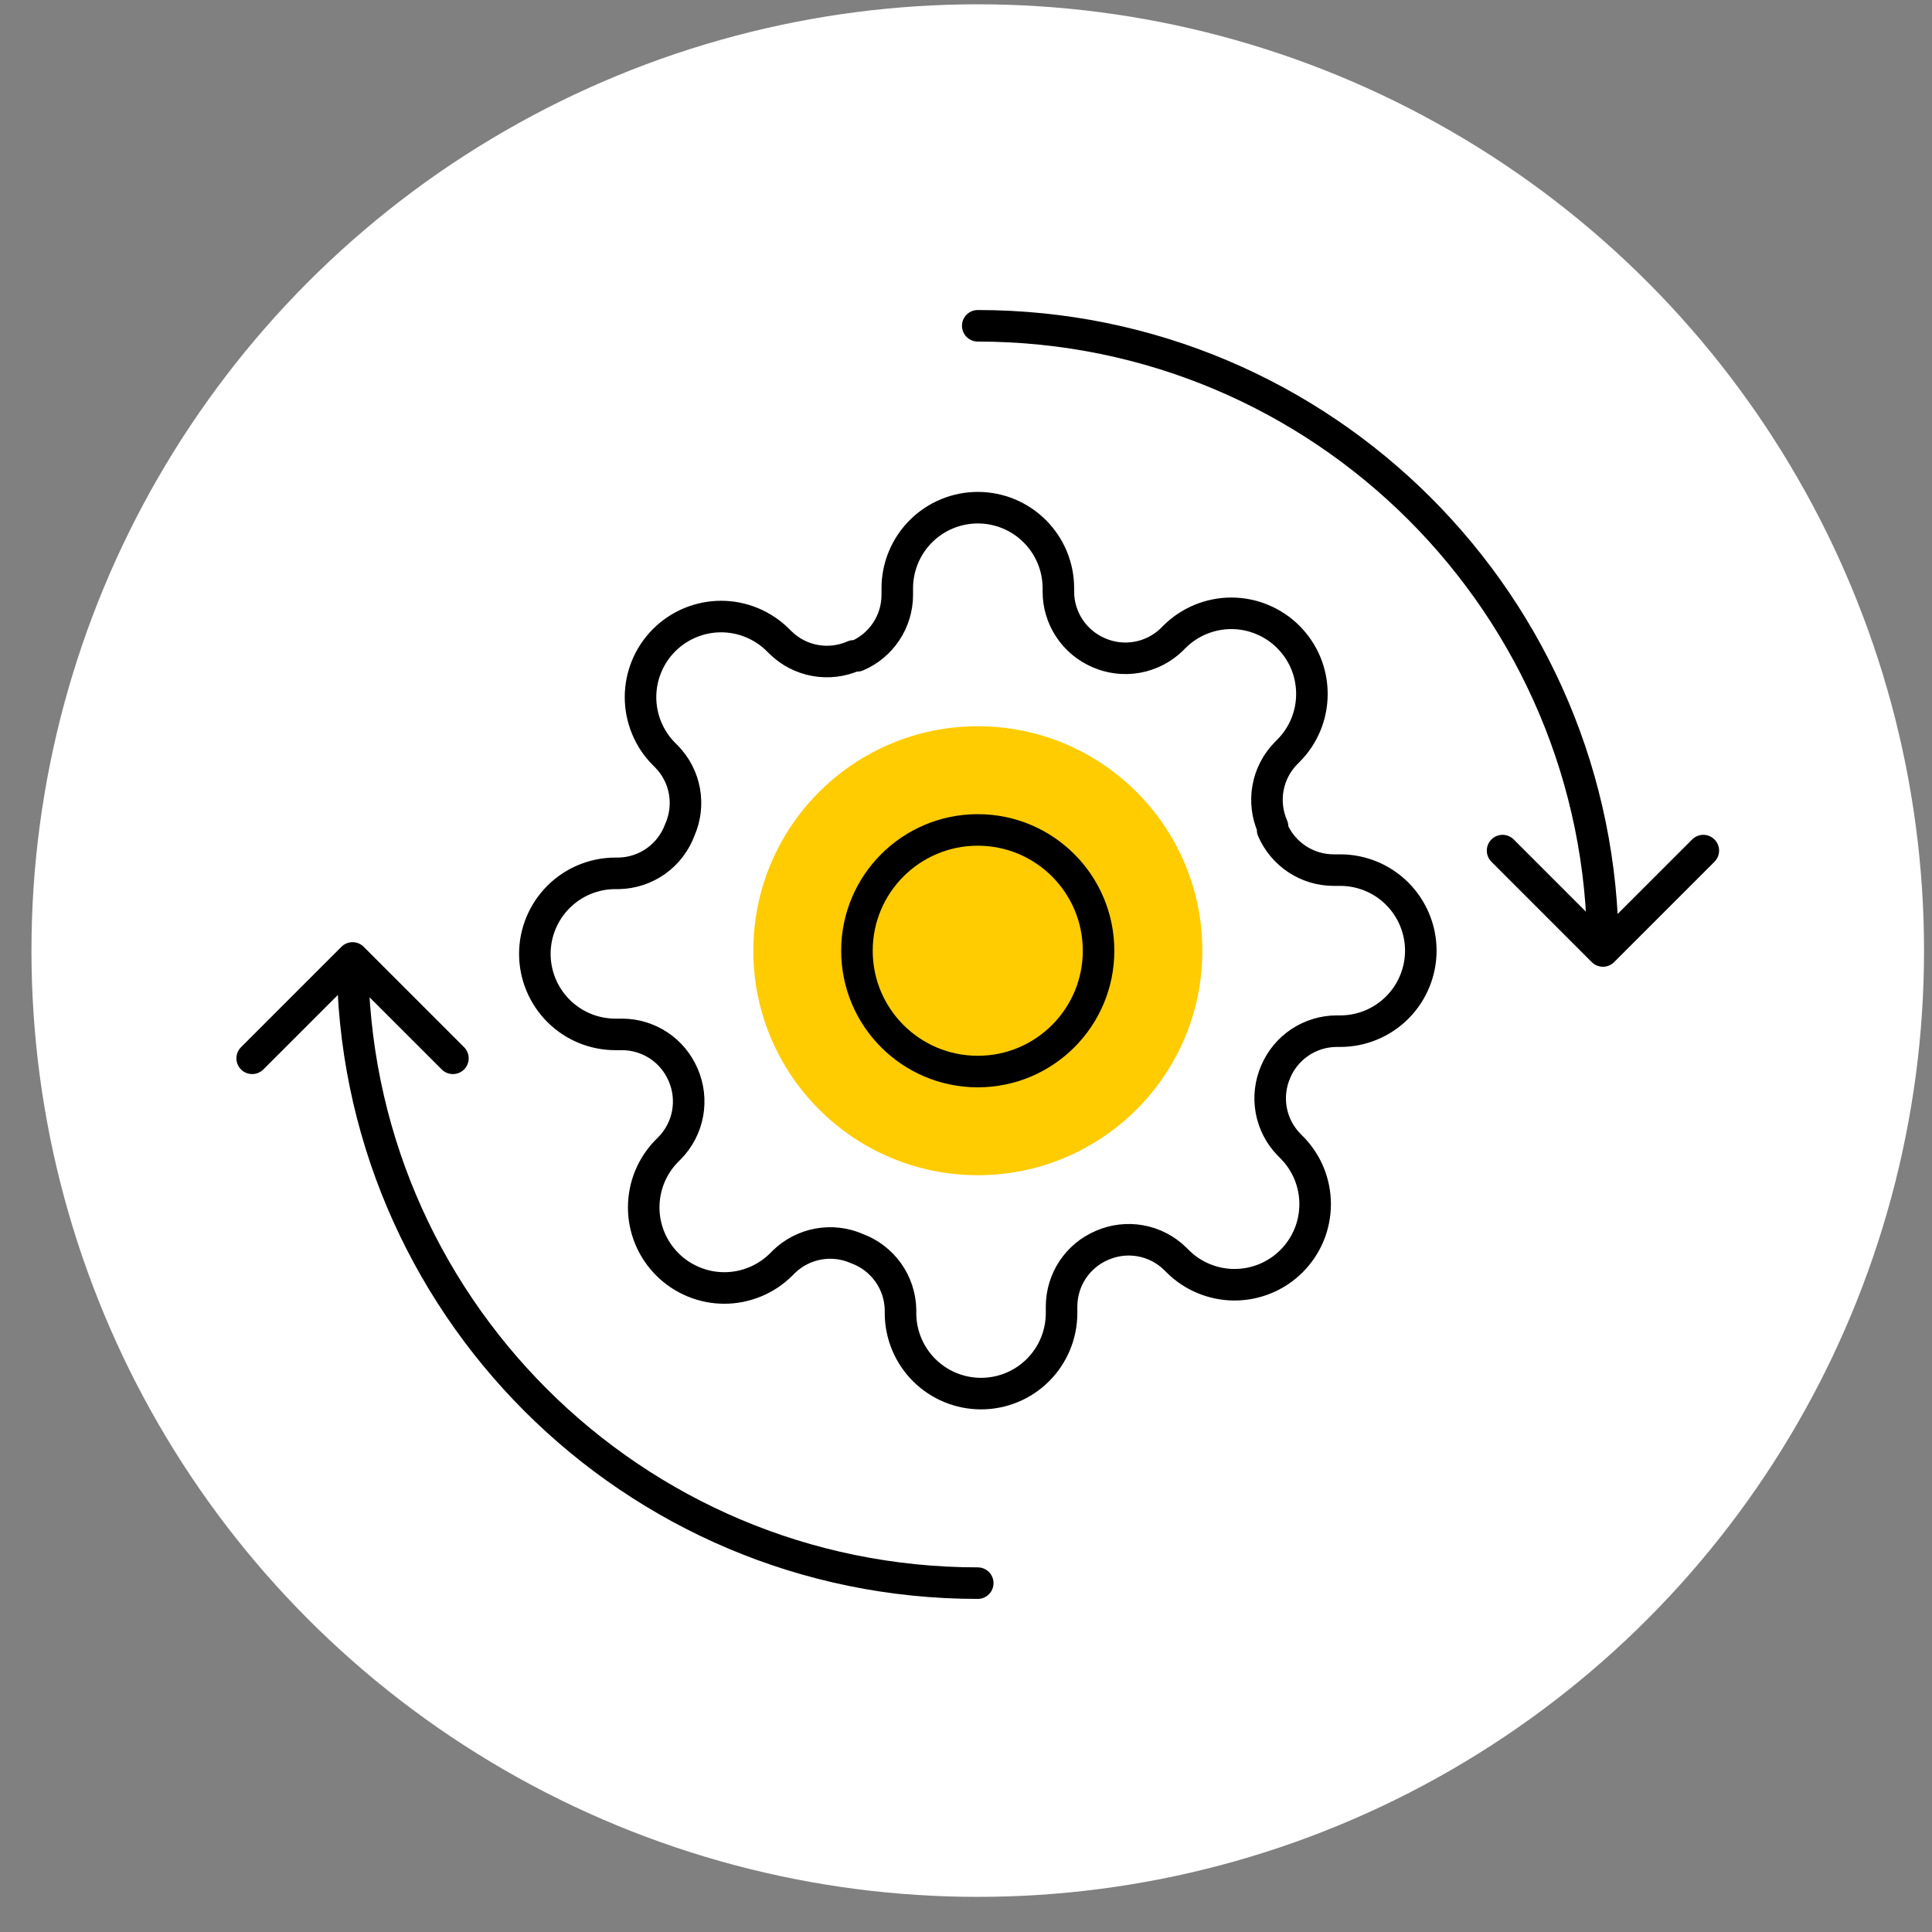<svg width="49" height="49" viewBox="0 0 49 49" fill="none" xmlns="http://www.w3.org/2000/svg">
<rect x="0" y="0" width="49" height="49" fill="#808080" stroke="none"/>
<circle cx="24.798" cy="24.109" r="24" fill="white"/>
<path d="M24.8 29.806C27.945 29.806 30.494 27.257 30.494 24.113C30.494 20.968 27.945 18.419 24.8 18.419C21.656 18.419 19.106 20.968 19.106 24.113C19.106 27.257 21.656 29.806 24.8 29.806Z" fill="#FFCC02"/>
<path d="M24.798 27.177C26.491 27.177 27.862 25.805 27.862 24.113C27.862 22.421 26.491 21.049 24.798 21.049C23.106 21.049 21.734 22.421 21.734 24.113C21.734 25.805 23.106 27.177 24.798 27.177Z" stroke="black" stroke-width="0.8" stroke-linecap="round" stroke-linejoin="round"/>
<path d="M40.371 24.402C40.528 24.558 40.781 24.558 40.937 24.402L43.483 21.856C43.639 21.7 43.639 21.447 43.483 21.291C43.327 21.134 43.073 21.134 42.917 21.291L40.654 23.553L38.392 21.291C38.235 21.134 37.982 21.134 37.826 21.291C37.67 21.447 37.67 21.7 37.826 21.856L40.371 24.402ZM24.798 7.863C24.577 7.863 24.398 8.042 24.398 8.263C24.398 8.484 24.577 8.663 24.798 8.663V7.863ZM24.798 8.663C33.334 8.663 40.254 15.583 40.254 24.119H41.054C41.054 15.141 33.776 7.863 24.798 7.863V8.663Z" fill="black"/>
<path d="M9.224 24.013C9.068 23.857 8.815 23.857 8.659 24.013L6.113 26.559C5.957 26.715 5.957 26.968 6.113 27.124C6.269 27.28 6.522 27.28 6.679 27.124L8.941 24.862L11.204 27.124C11.36 27.28 11.614 27.28 11.77 27.124C11.926 26.968 11.926 26.715 11.77 26.559L9.224 24.013ZM24.798 40.552C25.019 40.552 25.198 40.373 25.198 40.152C25.198 39.931 25.019 39.752 24.798 39.752L24.798 40.552ZM24.798 39.752C16.262 39.752 9.341 32.832 9.341 24.296L8.541 24.296C8.541 33.274 15.82 40.552 24.798 40.552L24.798 39.752Z" fill="black"/>
<path d="M32.358 27.174C32.222 27.483 32.181 27.824 32.241 28.156C32.301 28.487 32.459 28.793 32.695 29.033L32.756 29.095C32.946 29.284 33.097 29.51 33.2 29.758C33.302 30.006 33.355 30.271 33.355 30.54C33.355 30.808 33.302 31.074 33.2 31.322C33.097 31.57 32.946 31.795 32.756 31.985C32.566 32.175 32.341 32.326 32.093 32.428C31.845 32.531 31.579 32.584 31.311 32.584C31.043 32.584 30.777 32.531 30.529 32.428C30.281 32.326 30.055 32.175 29.866 31.985L29.805 31.924C29.564 31.688 29.258 31.53 28.927 31.47C28.596 31.41 28.254 31.451 27.946 31.587C27.644 31.716 27.386 31.931 27.204 32.205C27.023 32.479 26.926 32.8 26.924 33.129V33.303C26.924 33.844 26.709 34.364 26.326 34.747C25.943 35.13 25.424 35.345 24.882 35.345C24.34 35.345 23.82 35.13 23.437 34.747C23.054 34.364 22.839 33.844 22.839 33.303V33.211C22.831 32.873 22.722 32.545 22.525 32.27C22.328 31.995 22.053 31.785 21.736 31.668C21.428 31.532 21.086 31.492 20.755 31.552C20.424 31.612 20.118 31.77 19.877 32.005L19.816 32.067C19.626 32.257 19.401 32.407 19.153 32.51C18.905 32.613 18.639 32.666 18.371 32.666C18.102 32.666 17.837 32.613 17.589 32.51C17.341 32.407 17.115 32.257 16.926 32.067C16.736 31.877 16.585 31.652 16.482 31.404C16.379 31.156 16.326 30.89 16.326 30.622C16.326 30.353 16.379 30.087 16.482 29.839C16.585 29.591 16.736 29.366 16.926 29.176L16.987 29.115C17.222 28.874 17.38 28.569 17.44 28.237C17.5 27.906 17.46 27.564 17.324 27.256C17.194 26.954 16.98 26.697 16.706 26.515C16.431 26.334 16.11 26.236 15.782 26.235H15.608C15.066 26.235 14.547 26.02 14.164 25.637C13.781 25.254 13.565 24.734 13.565 24.192C13.565 23.651 13.781 23.131 14.164 22.748C14.547 22.365 15.066 22.15 15.608 22.15H15.7C16.038 22.142 16.366 22.032 16.641 21.836C16.916 21.639 17.125 21.364 17.242 21.047C17.378 20.738 17.419 20.397 17.359 20.066C17.299 19.734 17.141 19.428 16.905 19.188L16.844 19.127C16.654 18.937 16.503 18.712 16.401 18.463C16.298 18.216 16.245 17.95 16.245 17.681C16.245 17.413 16.298 17.147 16.401 16.899C16.503 16.651 16.654 16.426 16.844 16.236C17.034 16.046 17.259 15.896 17.507 15.793C17.755 15.69 18.021 15.637 18.289 15.637C18.558 15.637 18.823 15.69 19.071 15.793C19.319 15.896 19.544 16.046 19.734 16.236L19.796 16.297C20.036 16.533 20.342 16.691 20.673 16.751C21.005 16.811 21.346 16.77 21.654 16.634H21.736C22.038 16.505 22.296 16.29 22.477 16.016C22.659 15.742 22.756 15.421 22.757 15.092V14.919C22.757 14.377 22.973 13.857 23.356 13.474C23.739 13.091 24.258 12.876 24.8 12.876C25.342 12.876 25.861 13.091 26.244 13.474C26.628 13.857 26.843 14.377 26.843 14.919V15.011C26.844 15.339 26.941 15.66 27.123 15.934C27.304 16.208 27.562 16.423 27.864 16.553C28.172 16.689 28.514 16.729 28.845 16.669C29.176 16.609 29.482 16.451 29.723 16.216L29.784 16.154C29.974 15.964 30.199 15.814 30.447 15.711C30.695 15.608 30.961 15.555 31.229 15.555C31.498 15.555 31.764 15.608 32.011 15.711C32.26 15.814 32.485 15.964 32.674 16.154C32.864 16.344 33.015 16.569 33.118 16.817C33.221 17.065 33.273 17.331 33.273 17.6C33.273 17.868 33.221 18.134 33.118 18.382C33.015 18.63 32.864 18.855 32.674 19.045L32.613 19.106C32.378 19.347 32.22 19.652 32.16 19.984C32.1 20.315 32.14 20.657 32.276 20.965V21.047C32.406 21.349 32.621 21.606 32.895 21.788C33.169 21.969 33.49 22.067 33.818 22.068H33.992C34.534 22.068 35.053 22.283 35.436 22.666C35.819 23.049 36.035 23.569 36.035 24.111C36.035 24.652 35.819 25.172 35.436 25.555C35.053 25.938 34.534 26.153 33.992 26.153H33.9C33.571 26.154 33.25 26.252 32.976 26.433C32.702 26.615 32.487 26.872 32.358 27.174Z" stroke="black" stroke-width="0.8" stroke-linecap="round" stroke-linejoin="round"/>
</svg>
